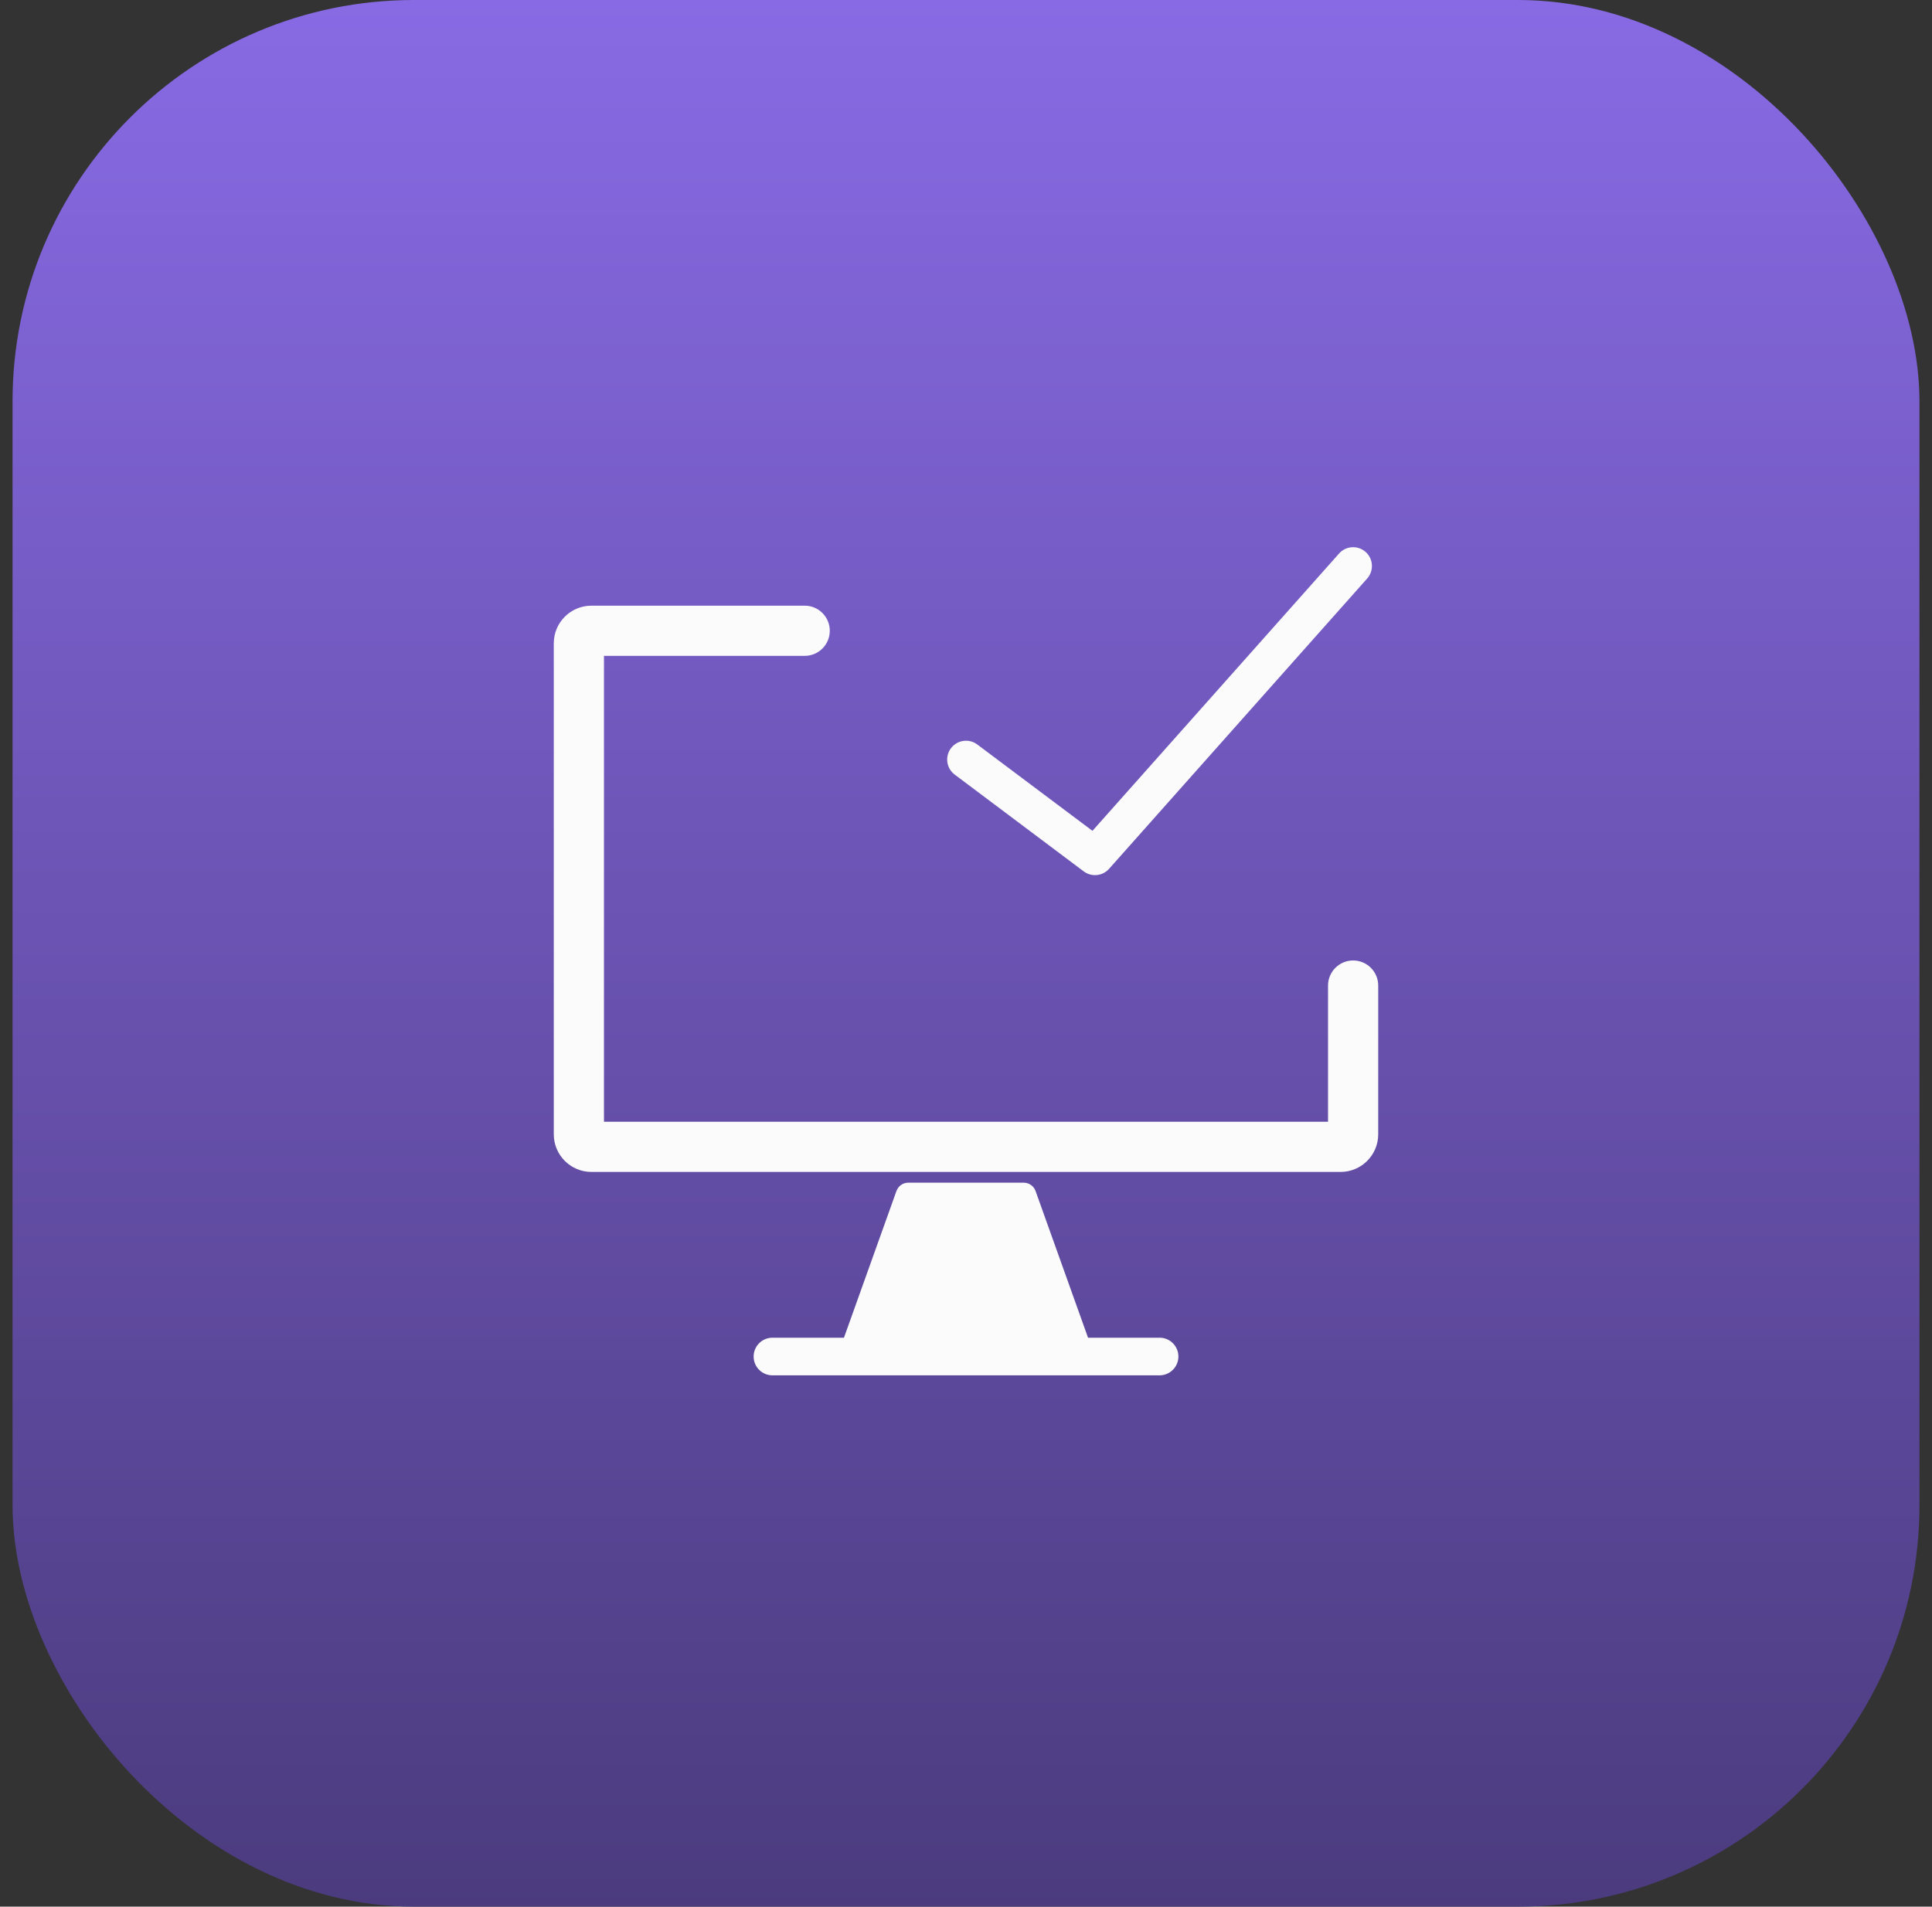 <svg width="77" height="76" viewBox="0 0 77 76" fill="none" xmlns="http://www.w3.org/2000/svg">
<rect x="0" y="0" width="77" height="76" fill="#333333" stroke="none"/>
<rect x="0.5" width="76" height="76" rx="16" fill="url(#paint0_linear_4268_92830)"/>
<path d="M40.879 47.149C41.057 47.177 41.209 47.3 41.272 47.474L43.364 53.322H46.215L46.291 53.325C46.669 53.364 46.965 53.683 46.965 54.072C46.965 54.46 46.669 54.779 46.291 54.818L46.215 54.822H30.786C30.372 54.822 30.036 54.486 30.036 54.072C30.036 53.657 30.372 53.322 30.786 53.322H33.636L35.728 47.474L35.761 47.403C35.847 47.244 36.015 47.143 36.199 47.143H40.801L40.879 47.149ZM32.174 24.148C32.678 24.199 33.071 24.625 33.071 25.143C33.071 25.66 32.678 26.087 32.174 26.138L32.071 26.143H24.071L24.071 44.714H52.929V39.285C52.929 38.733 53.377 38.285 53.929 38.285C54.481 38.285 54.929 38.733 54.929 39.285V45.214C54.929 46.042 54.257 46.714 53.429 46.714H23.571C22.743 46.714 22.071 46.042 22.071 45.214L22.071 25.643C22.071 24.814 22.743 24.143 23.571 24.143H32.071L32.174 24.148ZM53.368 22.064C53.643 21.754 54.117 21.726 54.427 22.001C54.736 22.276 54.764 22.75 54.489 23.06L44.203 34.631C43.944 34.923 43.504 34.968 43.192 34.734L38.05 30.876L37.991 30.827C37.712 30.57 37.667 30.137 37.9 29.826C38.133 29.516 38.561 29.437 38.887 29.633L38.95 29.676L43.54 33.118L53.368 22.064Z" fill="#FBFBFC"/>
<defs>
<linearGradient id="paint0_linear_4268_92830" x1="38.5" y1="0" x2="38.5" y2="76" gradientUnits="userSpaceOnUse">
<stop stop-color="#886AE4"/>
<stop offset="1" stop-color="#4B3B7E"/>
</linearGradient>
</defs>
</svg>
